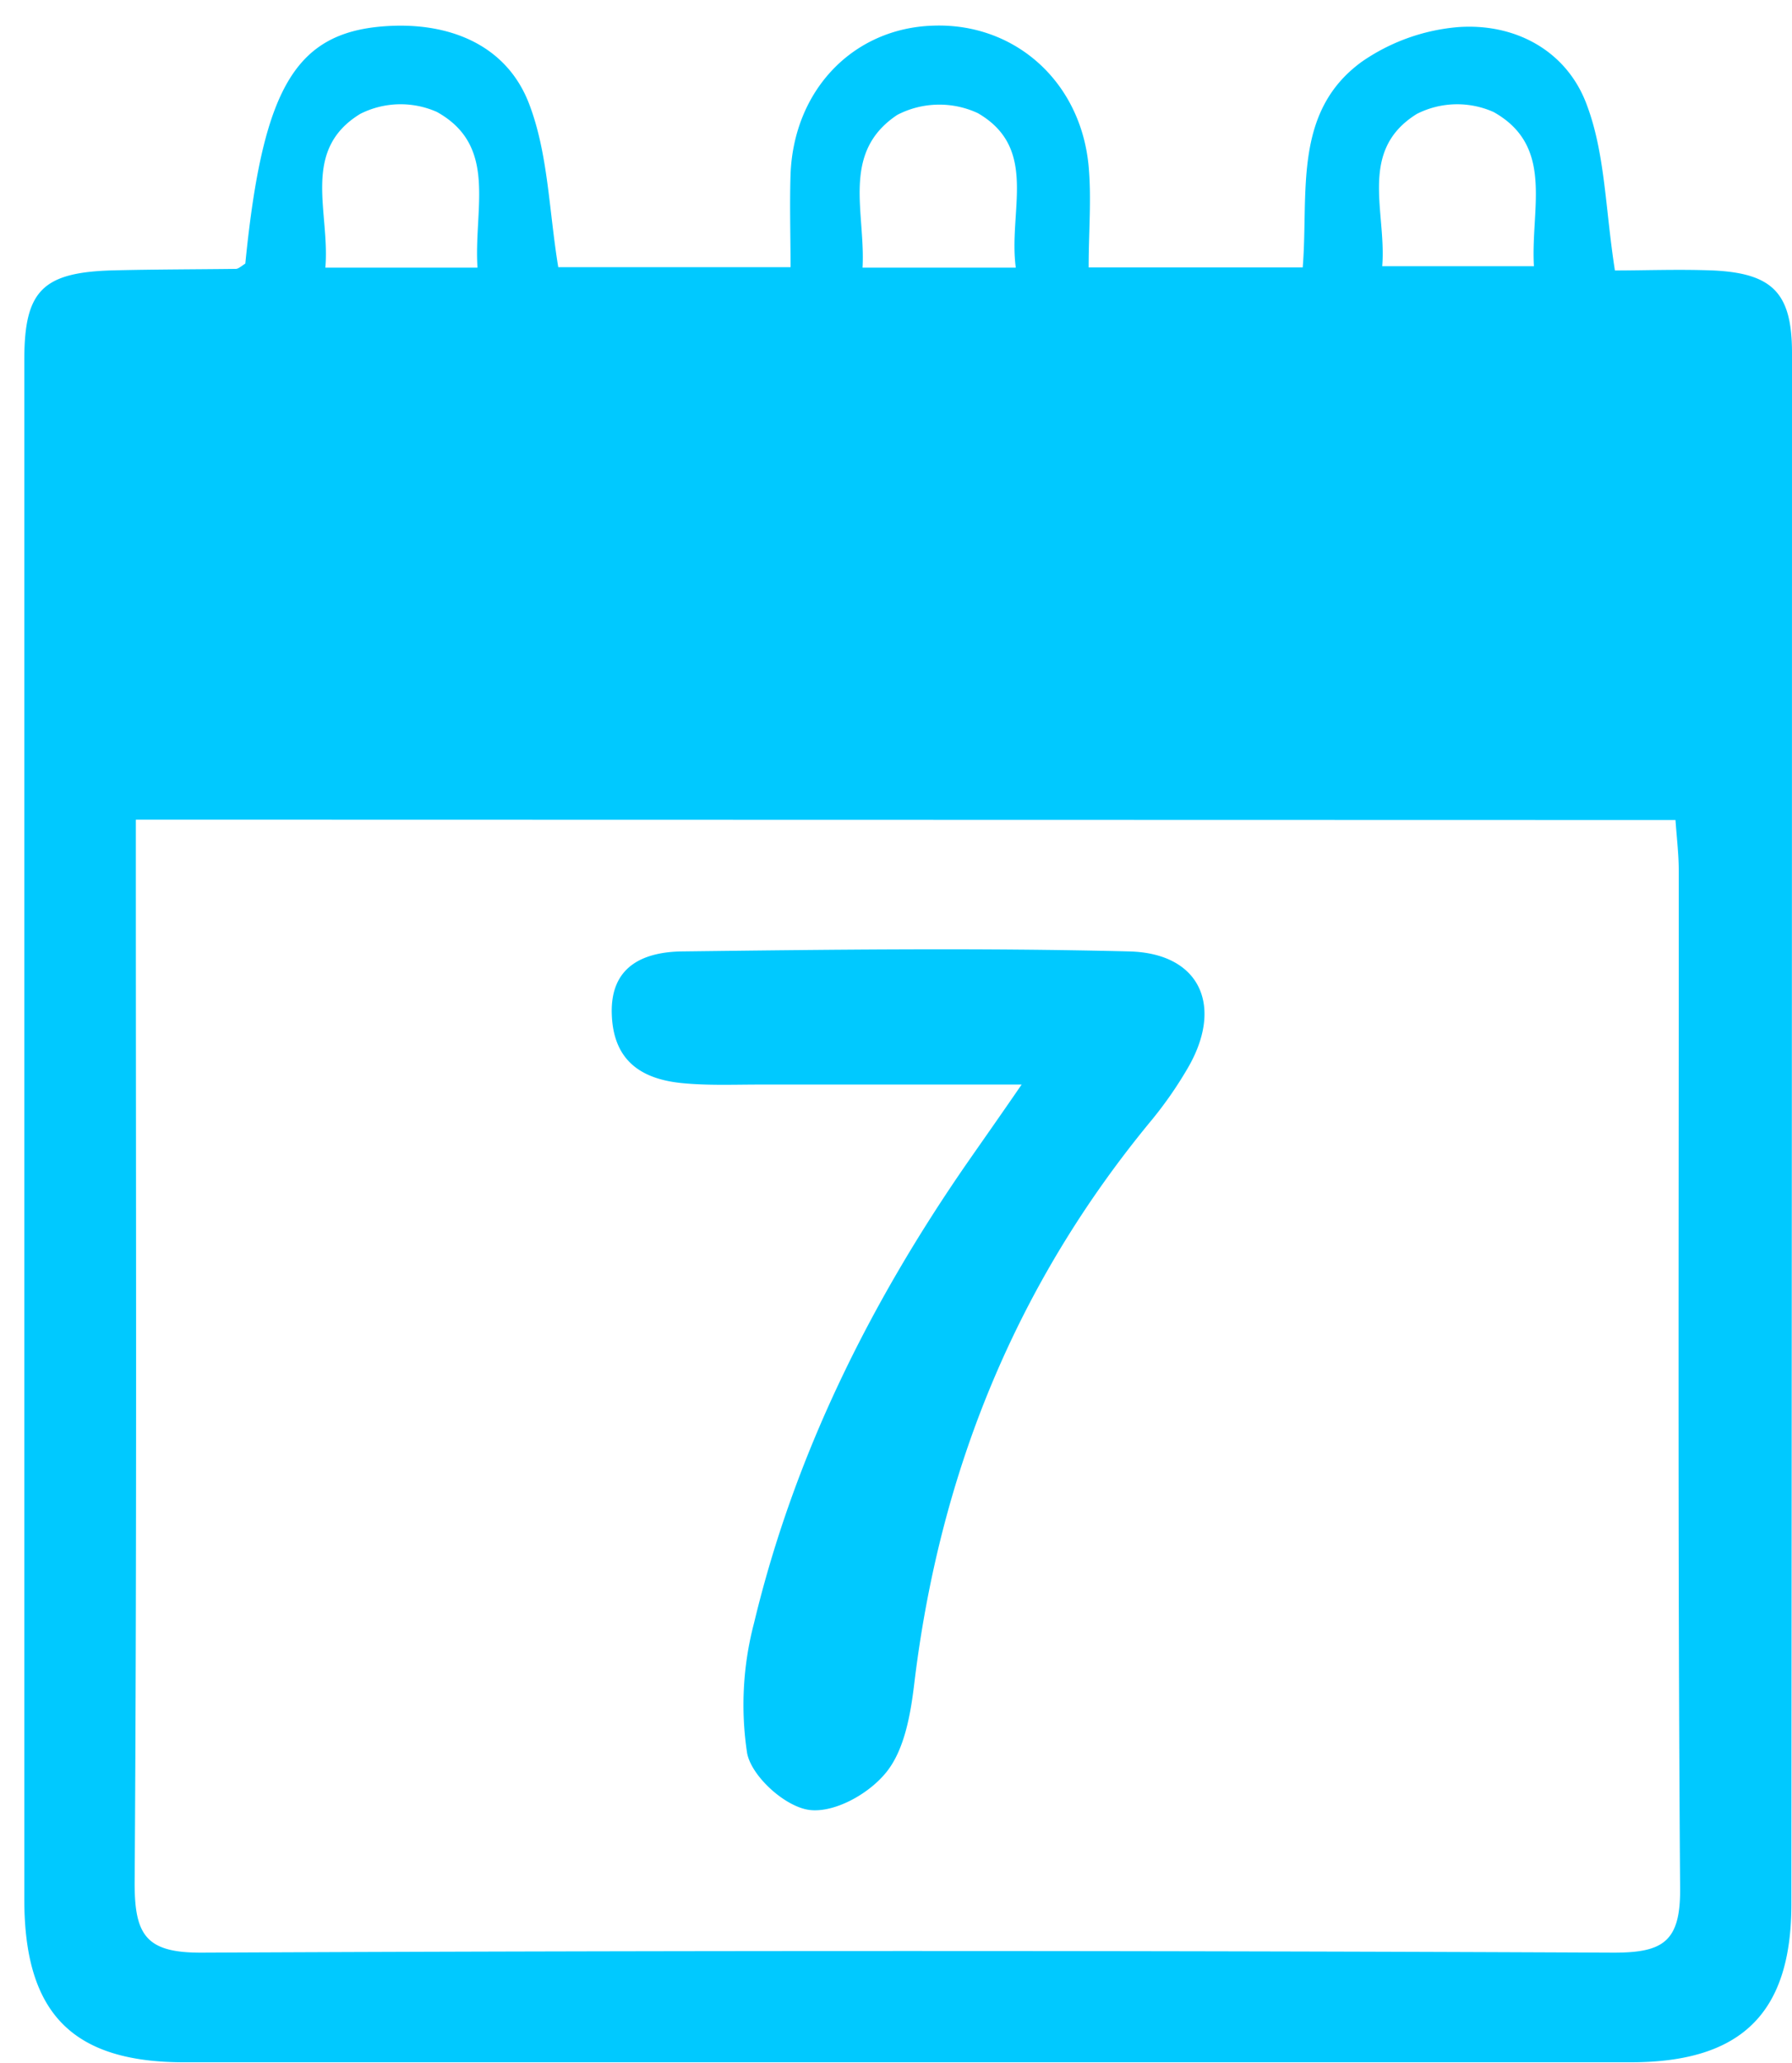 <svg id="Capa_1" data-name="Capa 1" xmlns="http://www.w3.org/2000/svg" viewBox="0 0 147.34 169.55"><defs><style>.cls-1{fill:#00c9ff;}</style></defs><title>icojnos j8uevos</title><path class="cls-1" d="M20.17,21.66C21.64,6.88,24.4,2.41,32.33,2.12c5-.17,9.38,1.77,11.16,6.38,1.58,4.09,1.64,8.77,2.41,13.46H65c0-2.58-.08-5.11,0-7.63.26-6.92,5.13-12,11.69-12.22,6.72-.26,12.18,4.57,12.82,11.57.24,2.67,0,5.38,0,8.3h17.6c.5-6.08-.85-12.75,4.85-16.9a16.29,16.29,0,0,1,7.91-2.85c4.78-.35,9,2,10.61,6.42,1.5,4,1.51,8.54,2.3,13.58,2.44,0,5.28-.11,8.1,0,4.91.24,6.46,1.9,6.46,6.78q0,63.75-.05,127.49c0,9-4.14,13-13.21,13H15.27C6,169.54,2,165.53,2,156.13Q2,92.85,2,29.55c0-5.68,1.51-7.18,7.35-7.33,3.34-.08,6.7-.08,10.05-.12C19.56,22.09,19.69,22,20.17,21.66Zm-9,45.71V72.1c0,27.57.09,55.14-.1,82.7,0,4.32,1,5.71,5.53,5.69q58-.27,116.07,0c4.05,0,5.51-.88,5.47-5.28-.2-27.87-.1-55.74-.11-83.62,0-1.32-.16-2.65-.27-4.19ZM83.52,22c-.63-4.67,1.9-9.79-3.12-12.7a7.51,7.51,0,0,0-6.62.14c-4.66,3.09-2.61,8-2.86,12.56ZM39.26,22c-.32-4.88,1.7-10-3.34-12.8a7.36,7.36,0,0,0-6.3.16c-4.91,3-2.47,8.07-2.87,12.64Zm74.39-.12h12.47c-.28-4.75,1.71-9.85-3.31-12.67a7.34,7.34,0,0,0-6.31.15C111.65,12.36,114,17.38,113.65,21.84Z"/><path class="cls-1" d="M84,89.14c-7.92,0-14.74,0-21.55,0-2.13,0-4.27.09-6.39-.12-3.39-.34-5.66-1.88-5.76-5.73s2.56-5,5.6-5.09c12.33-.15,24.66-.31,37,0,5.85.17,7.73,4.58,4.71,9.67A32.44,32.44,0,0,1,94.74,92c-11.19,13.5-17.48,29-19.57,46.39-.3,2.51-.8,5.4-2.28,7.25s-4.33,3.38-6.34,3.12S61.8,146,61.43,144.1A26.42,26.42,0,0,1,62,133.39c3.3-13.75,9.5-26.23,17.53-37.82C80.81,93.73,82.11,91.89,84,89.14Z"/></svg>